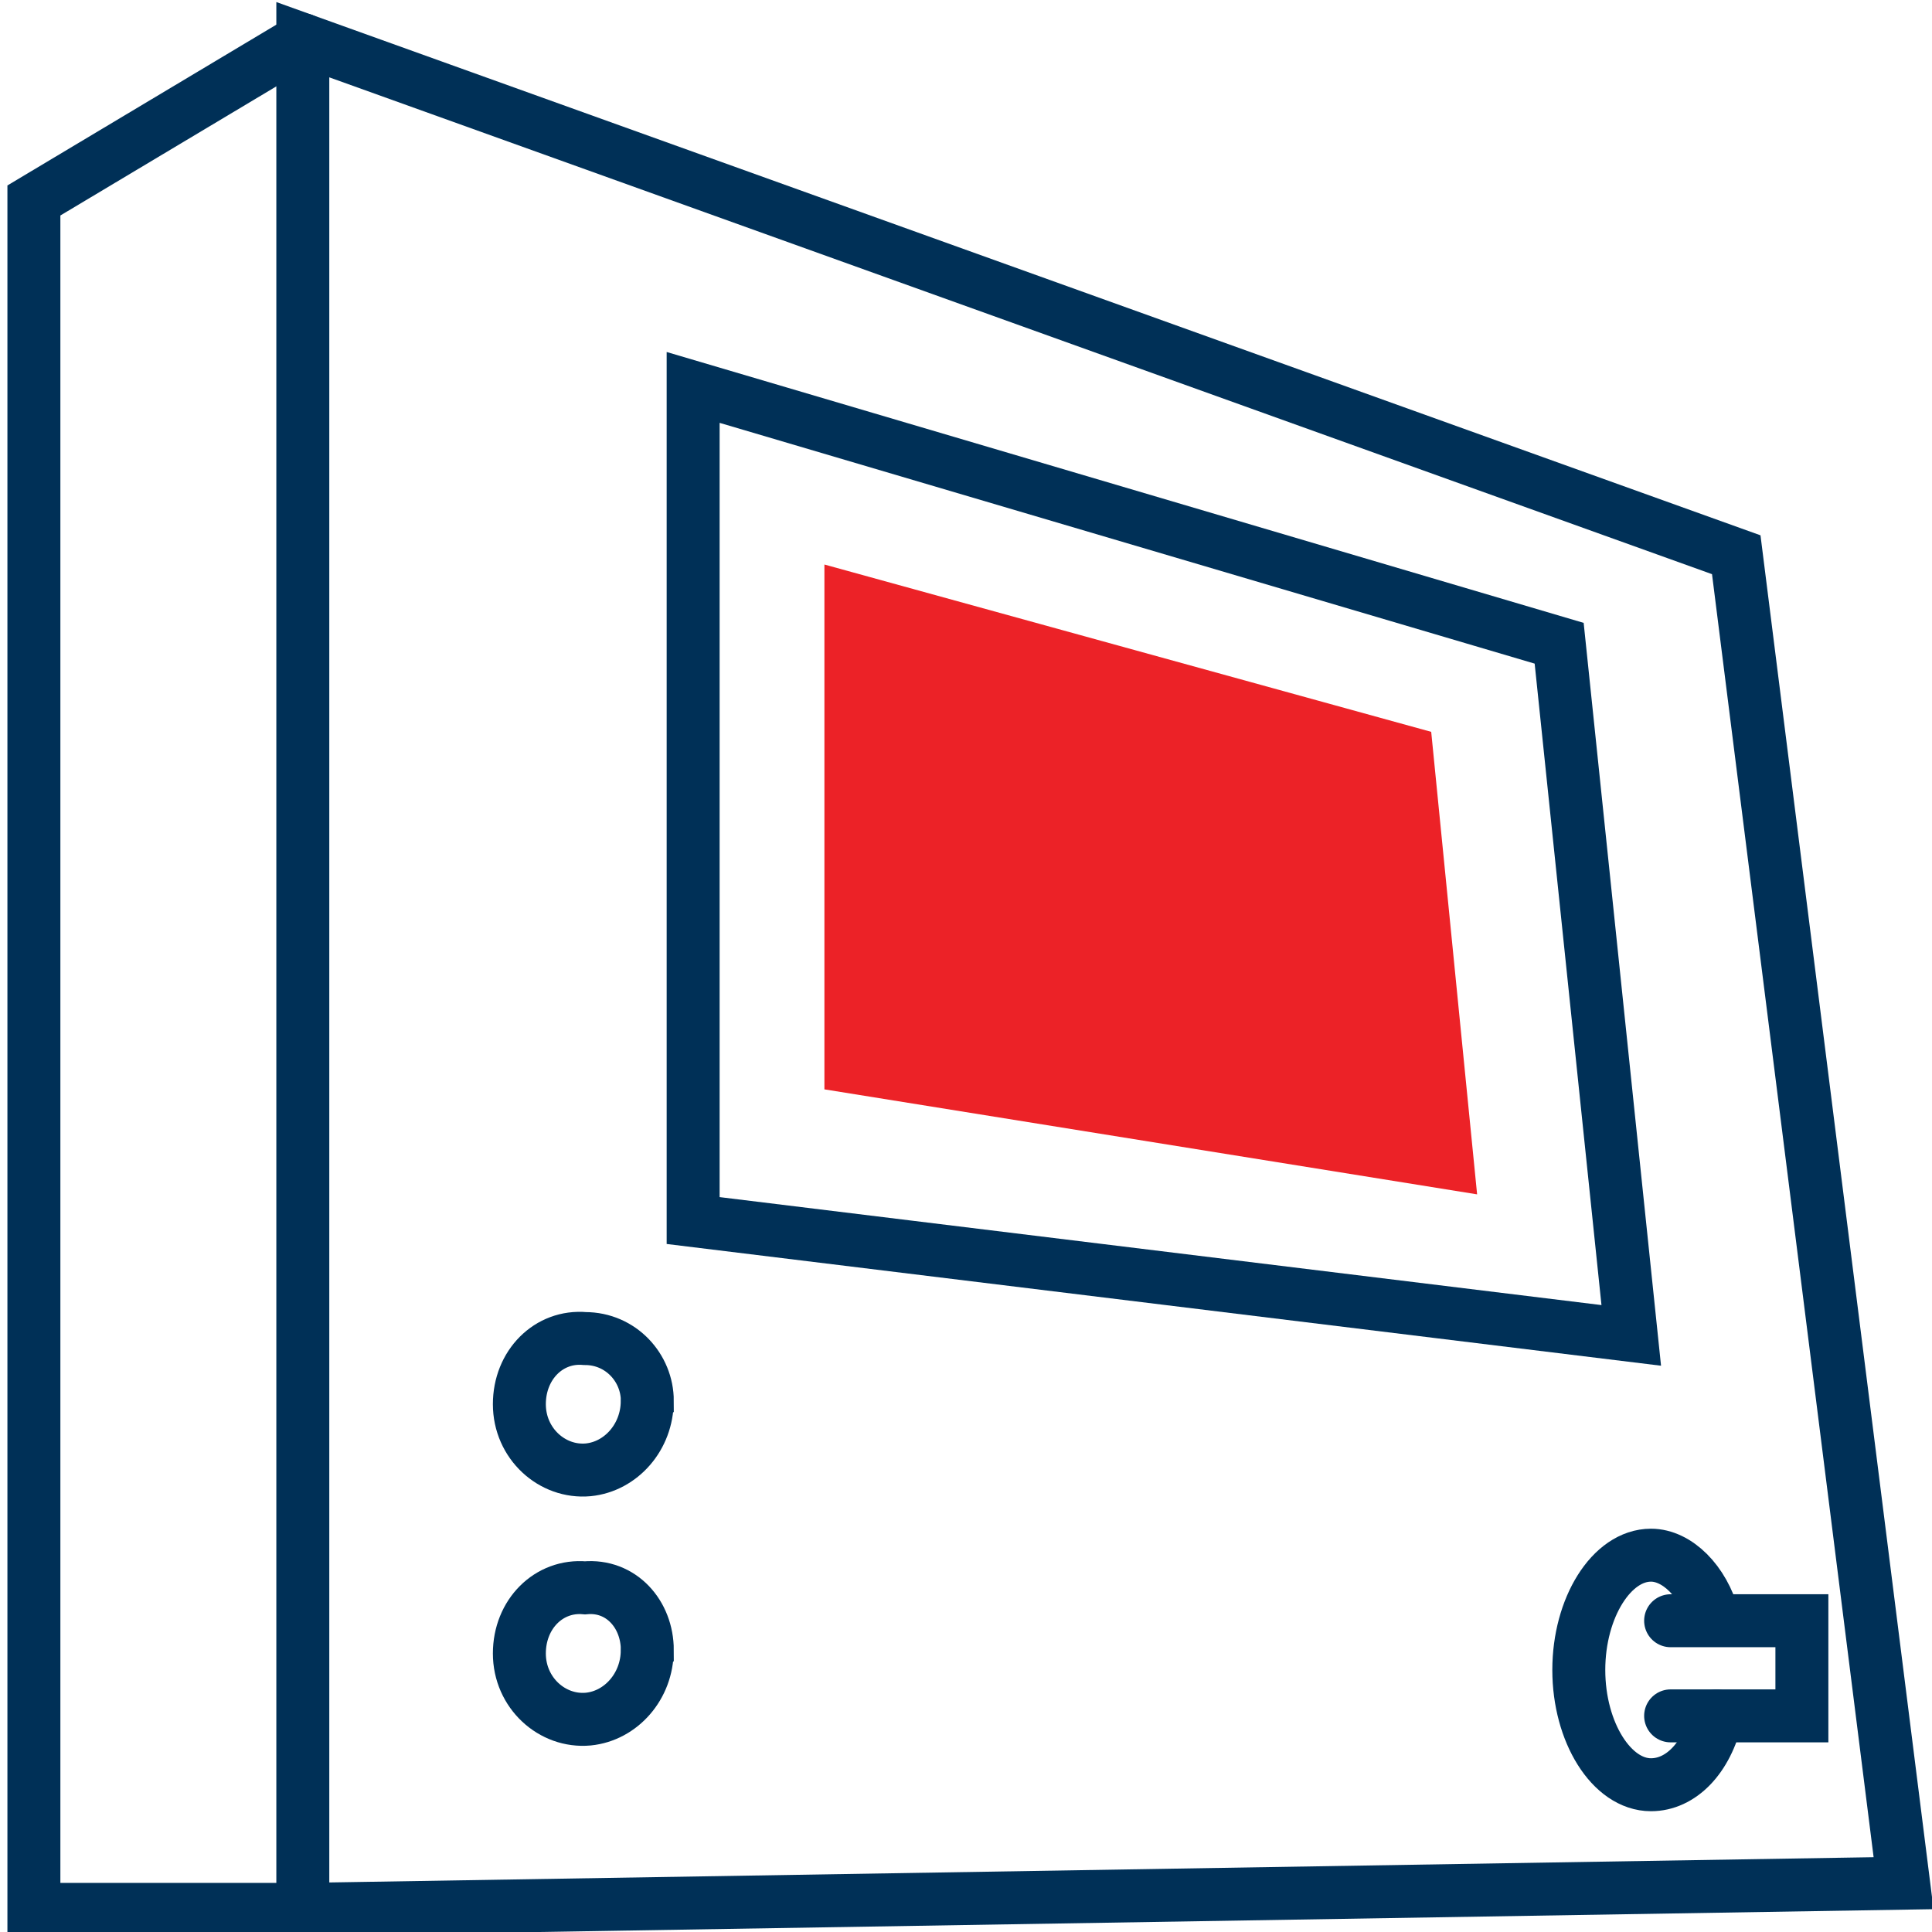<?xml version="1.0" encoding="UTF-8"?>
<svg xmlns="http://www.w3.org/2000/svg" id="Layer_1" data-name="Layer 1" viewBox="0 0 233.13 233.13">
  <defs>
    <style>
      .cls-1 {
        fill: none;
        stroke: #003057;
        stroke-linecap: round;
        stroke-miterlimit: 10;
        stroke-width: 6.39px;
      }

      .cls-2 {
        fill: #ec2227;
      }
    </style>
  </defs>
  <polygon class="cls-1" points="36.54 4.79 36.54 230.4 229.7 227.24 209.51 66.94 36.54 4.79"></polygon>
  <polyline class="cls-1" points="36.54 4.79 4.09 24.19 4.09 230.4 36.54 230.4"></polyline>
  <polygon class="cls-2" points="99.48 68.12 99.48 131.45 178.24 144.12 172.7 88.31 99.48 68.12"></polygon>
  <polygon class="cls-1" points="83.64 46.75 83.64 147.28 196.84 161.14 188.14 77.62 83.64 46.75"></polygon>
  <path class="cls-1" d="M78.1,169.05c0,4.35-3.17,7.92-7.12,8.31-4.35.4-8.31-3.17-8.31-7.92s3.56-8.31,7.92-7.92c4.35,0,7.52,3.56,7.52,7.52Z"></path>
  <path class="cls-1" d="M78.1,199.13c0,4.35-3.17,7.92-7.12,8.31-4.35.4-8.31-3.17-8.31-7.92s3.56-8.31,7.92-7.92c4.35-.4,7.52,3.17,7.52,7.52Z"></path>
  <polyline class="cls-1" points="201.59 195.57 217.43 195.57 217.43 207.05 201.59 207.05"></polyline>
  <path class="cls-1" d="M207.14,207.05c-1.19,5.15-4.35,8.31-7.92,8.31-4.75,0-8.71-6.33-8.71-13.85s3.96-13.85,8.71-13.85c3.17,0,6.33,3.17,7.52,7.52"></path>
</svg>
